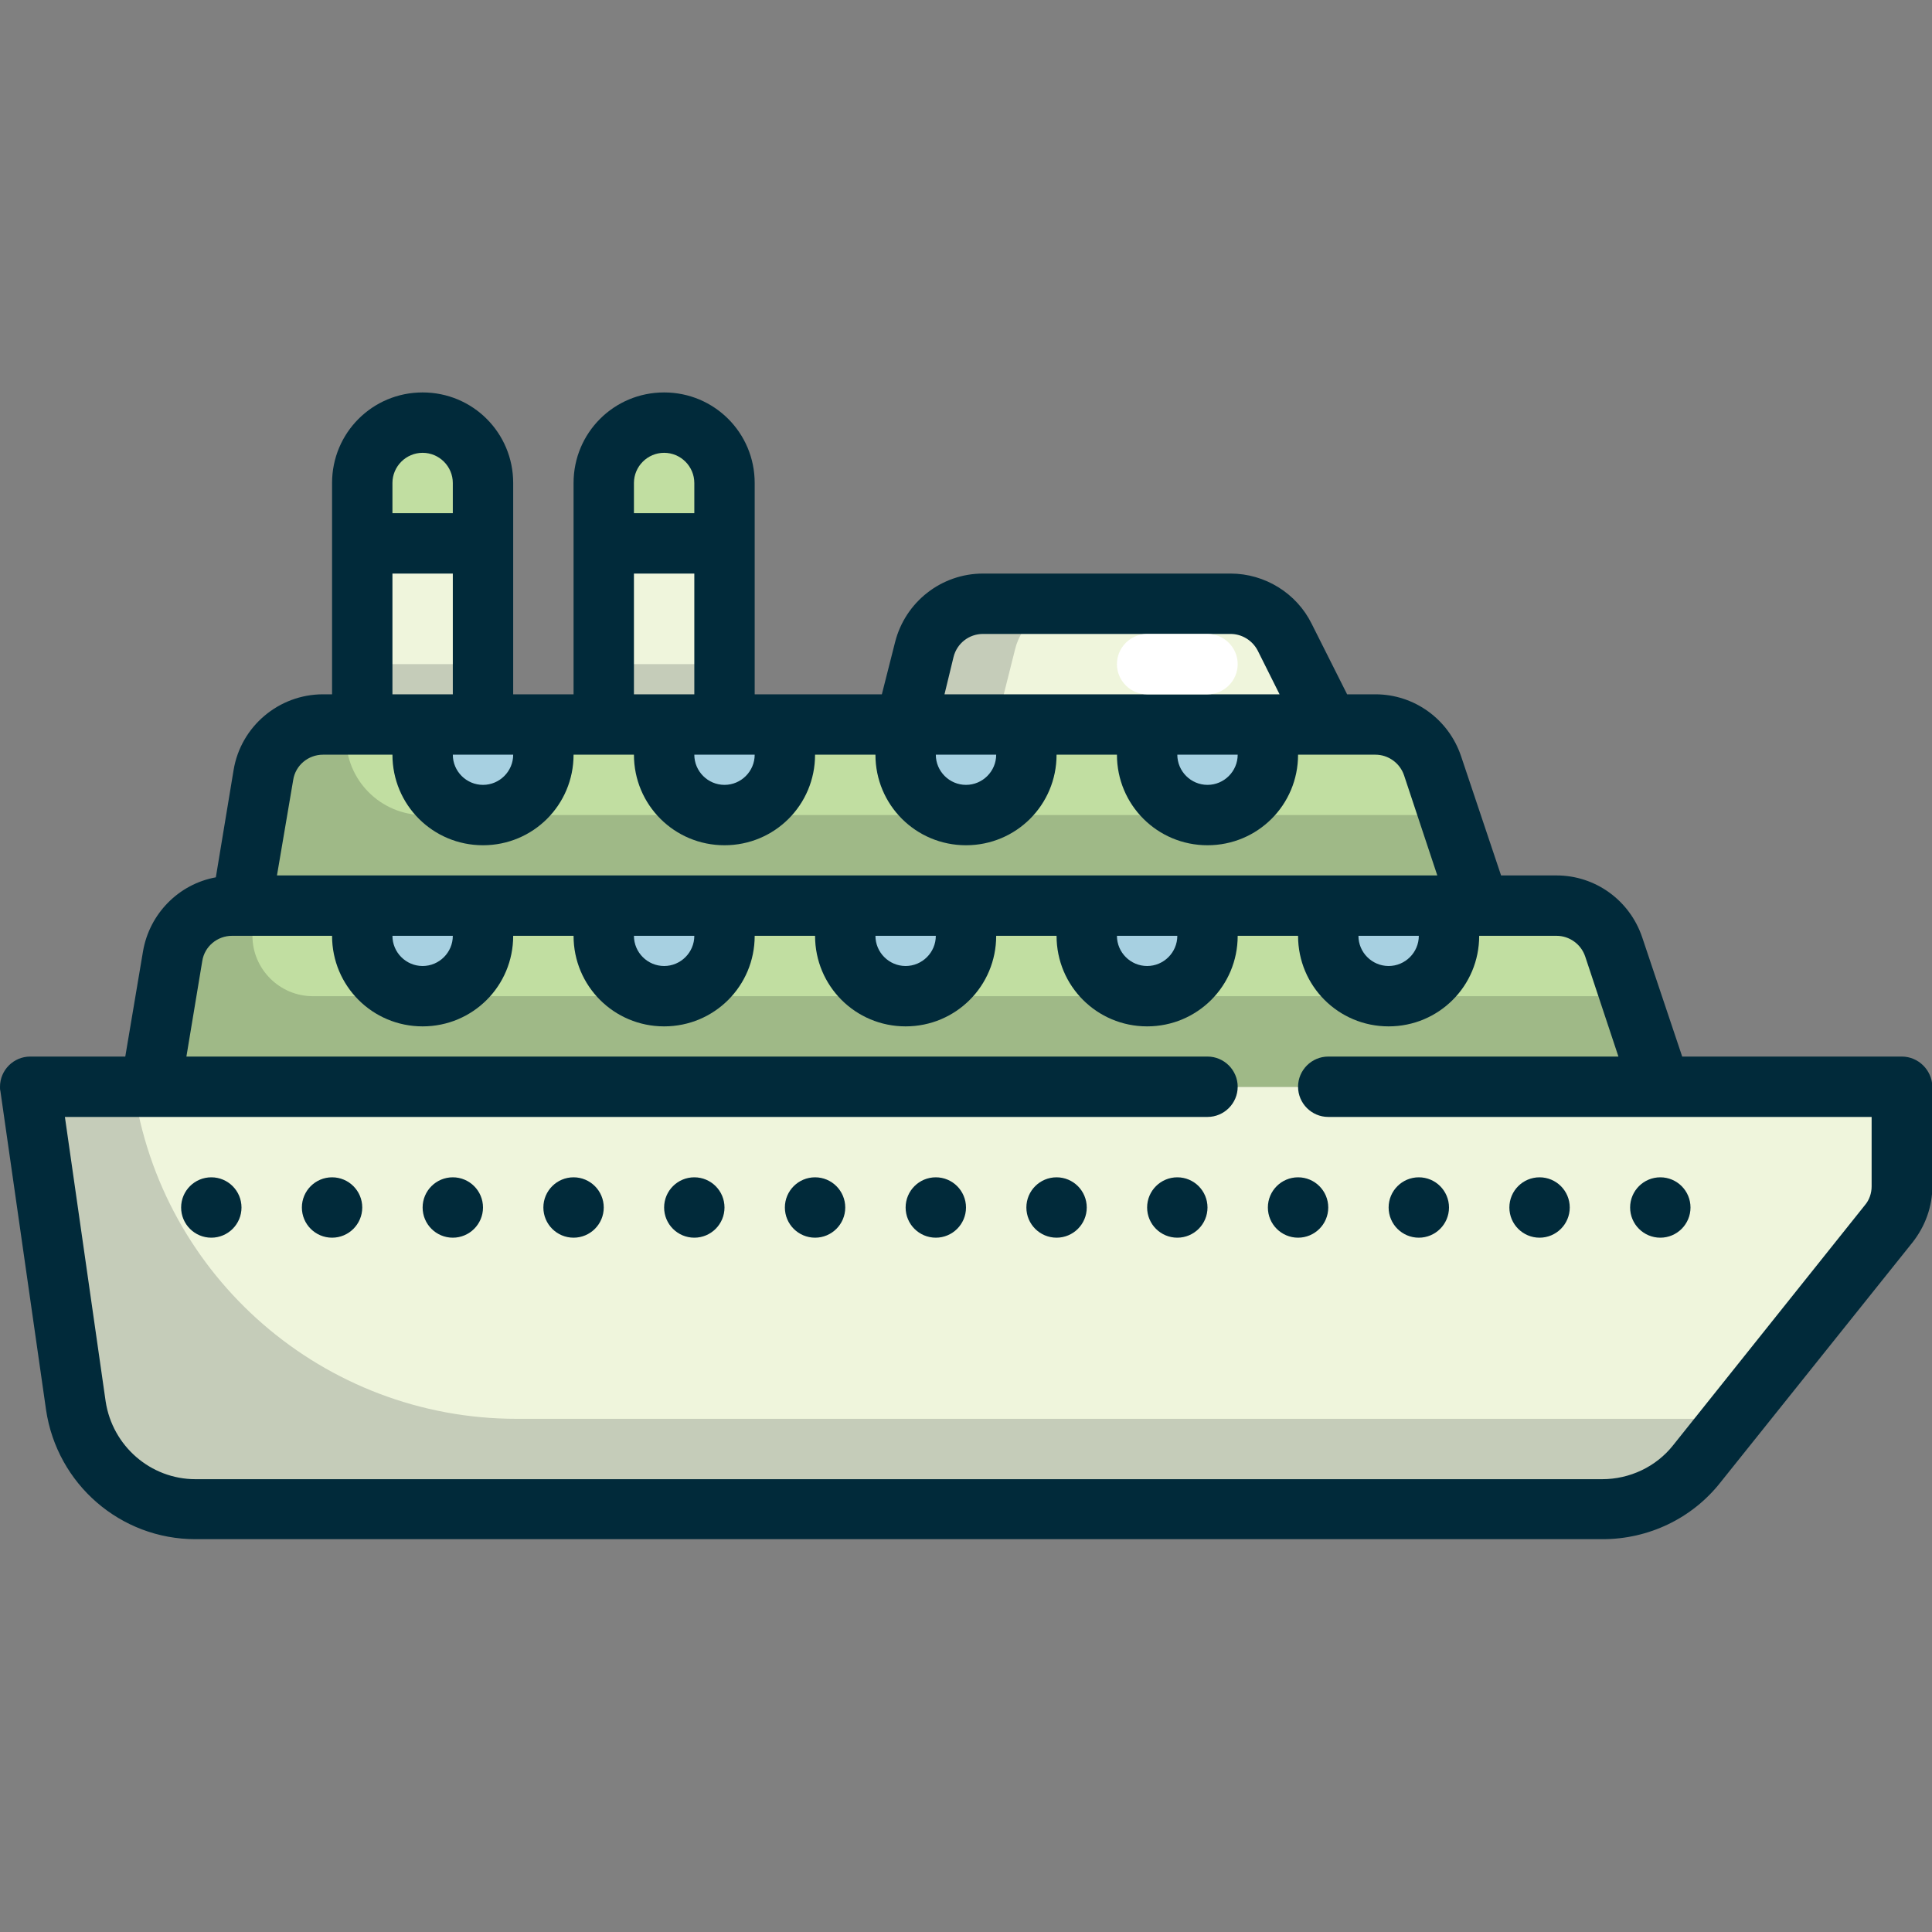 <?xml version="1.0" encoding="utf-8"?>
<!-- Generator: Adobe Illustrator 27.5.0, SVG Export Plug-In . SVG Version: 6.00 Build 0)  -->
<svg version="1.1" id="Layer_1" xmlns="http://www.w3.org/2000/svg" xmlns:xlink="http://www.w3.org/1999/xlink" x="0px" y="0px"
	 viewBox="0 0 512 512" style="enable-background:new 0 0 512 512;" xml:space="preserve">
<rect x="0" y="0" width="512" height="512" fill="#808080" stroke="none"/>
<style type="text/css">
	.st0{fill:#EFF5DC;}
	.st1{fill:#C5CCB9;}
	.st2{fill:#C1DEA1;}
	.st3{fill:#9FB987;}
	.st4{fill:#A7D0E1;}
	.st5{fill:#012A3A;}
	.st6{fill:#FFFFFF;}
</style>
<g id="Layer_31">
	<path class="st0" d="M112,112c8.8,0,16,7.2,16,16v64l0,0H96l0,0v-64C96,119.2,103.2,112,112,112z"/>
	<path class="st1" d="M96,176h32v16H96V176z"/>
	<path class="st0" d="M176,112c8.8,0,16,7.2,16,16v64l0,0h-32l0,0v-64C160,119.2,167.2,112,176,112z"/>
	<path class="st1" d="M160,176h32v16h-32V176z"/>
	<path class="st2" d="M112,112c8.8,0,16,7.2,16,16v16l0,0H96l0,0v-16C96,119.2,103.2,112,112,112z"/>
	<path class="st2" d="M176,112c8.8,0,16,7.2,16,16v16l0,0h-32l0,0v-16C160,119.2,167.2,112,176,112z"/>
	<path class="st0" d="M424.6,400H51.8c-15.9,0-29.4-11.7-31.7-27.5L8,288h496v26.4c0,3.6-1.2,7.2-3.5,10L449.6,388
		C443.5,395.6,434.3,400,424.6,400L424.6,400z"/>
	<path class="st1" d="M448.6,376H136.9c-51,0-94.3-37.5-101.5-88H8l12.1,84.5c2.3,15.8,15.8,27.5,31.7,27.5h372.9
		c9.7,0,18.9-4.4,25-12l11.8-14.8C457.4,375,453,376,448.6,376L448.6,376z"/>
	<path class="st2" d="M412.5,240H61.6c-7.8,0-14.5,5.7-15.8,13.4L40,288h400l-12.4-37.1C425.5,244.4,419.4,240,412.5,240L412.5,240z
		"/>
	<path class="st3" d="M67.1,245.4L68,240h-6.4c-7.8,0-14.5,5.7-15.8,13.4L40,288h400l-8-24H82.9c-8.8,0-16-7.2-16-16
		C66.9,247.1,67,246.2,67.1,245.4z"/>
	<path class="st2" d="M364.5,192H85.6c-7.8,0-14.5,5.7-15.8,13.4L64,240h328l-12.4-37.1C377.5,196.4,371.4,192,364.5,192L364.5,192z
		"/>
	<path class="st3" d="M92,192h-6.4c-7.8,0-14.5,5.7-15.8,13.4L64,240h328l-8-24H112.3c-11.4,0-20.6-9.2-20.6-20.6
		C91.7,194.3,91.8,193.1,92,192z"/>
	<path class="st0" d="M326.1,160h-65.6c-7.3,0-13.7,5-15.5,12.1l-5,19.9h112l-11.6-23.2C337.7,163.4,332.2,160,326.1,160z"/>
	<path class="st1" d="M284.5,160h-24c-7.3,0-13.7,5-15.5,12.1l-5,19.9h24l5-19.9C270.7,165,277.2,160,284.5,160L284.5,160z"/>
	<g>
		<path class="st4" d="M96,240h32l0,0v8c0,8.8-7.2,16-16,16s-16-7.2-16-16V240L96,240z"/>
		<path class="st4" d="M160,240h32l0,0v8c0,8.8-7.2,16-16,16s-16-7.2-16-16V240L160,240z"/>
		<path class="st4" d="M224,240h32l0,0v8c0,8.8-7.2,16-16,16s-16-7.2-16-16V240L224,240z"/>
		<path class="st4" d="M288,240h32l0,0v8c0,8.8-7.2,16-16,16s-16-7.2-16-16V240L288,240z"/>
		<path class="st4" d="M352,240h32l0,0v8c0,8.8-7.2,16-16,16s-16-7.2-16-16V240L352,240z"/>
		<path class="st4" d="M112,192h32l0,0v8c0,8.8-7.2,16-16,16s-16-7.2-16-16V192L112,192z"/>
		<path class="st4" d="M176,192h32l0,0v8c0,8.8-7.2,16-16,16s-16-7.2-16-16V192L176,192z"/>
		<path class="st4" d="M240,192h32l0,0v8c0,8.8-7.2,16-16,16c-8.8,0-16-7.2-16-16V192L240,192z"/>
		<path class="st4" d="M304,192h32l0,0v8c0,8.8-7.2,16-16,16s-16-7.2-16-16V192L304,192z"/>
	</g>
	<path class="st5" d="M504,280h-58.2l-10.6-31.6c-3.3-9.8-12.4-16.4-22.7-16.4h-14.7l-10.6-31.6c-3.3-9.8-12.4-16.4-22.7-16.4H357
		l-9.4-18.7c-4-8.1-12.4-13.3-21.5-13.3h-65.6c-11,0-20.6,7.5-23.3,18.2l-3.5,13.8H200v-56c0-13.3-10.7-24-24-24s-24,10.7-24,24v56
		h-16v-56c0-13.3-10.7-24-24-24s-24,10.7-24,24v56h-2.4c-11.7,0-21.8,8.5-23.7,20.1l-4.7,28.4c-9.9,1.8-17.6,9.7-19.3,19.6L33.2,280
		H8c-4.4,0-8,3.6-8,8c0,0.4,0,0.8,0.1,1.1l12.1,84.5c2.9,19.7,19.7,34.3,39.6,34.3h372.9c12.2,0,23.7-5.5,31.2-15l50.9-63.6
		c3.4-4.3,5.3-9.5,5.3-15V288C512,283.6,508.4,280,504,280L504,280z M252.7,174.1c0.9-3.6,4.1-6.1,7.8-6.1h65.6c3,0,5.8,1.7,7.2,4.4
		l5.8,11.6h-88.8L252.7,174.1z M328,200c0,4.4-3.6,8-8,8s-8-3.6-8-8H328z M264,200c0,4.4-3.6,8-8,8s-8-3.6-8-8H264z M200,200
		c0,4.4-3.6,8-8,8s-8-3.6-8-8H200z M168,128c0-4.4,3.6-8,8-8s8,3.6,8,8v8h-16V128z M168,152h16v32h-16V152z M136,200
		c0,4.4-3.6,8-8,8c-4.4,0-8-3.6-8-8H136z M104,128c0-4.4,3.6-8,8-8s8,3.6,8,8v8h-16V128z M104,152h16v32h-16V152z M77.7,206.7
		c0.6-3.9,4-6.7,7.9-6.7H104c0,13.3,10.7,24,24,24s24-10.7,24-24h16c0,13.3,10.7,24,24,24s24-10.7,24-24h16c0,13.3,10.7,24,24,24
		c13.3,0,24-10.7,24-24h16c0,13.3,10.7,24,24,24s24-10.7,24-24h20.5c3.4,0,6.5,2.2,7.6,5.5l8.8,26.5H73.4L77.7,206.7z M376,248
		c0,4.4-3.6,8-8,8s-8-3.6-8-8H376z M312,248c0,4.4-3.6,8-8,8s-8-3.6-8-8H312z M248,248c0,4.4-3.6,8-8,8s-8-3.6-8-8H248z M184,248
		c0,4.4-3.6,8-8,8s-8-3.6-8-8H184z M120,248c0,4.4-3.6,8-8,8s-8-3.6-8-8H120z M496,314.4c0,1.8-0.6,3.6-1.8,5L443.4,383
		c-4.5,5.7-11.5,9-18.8,9H51.8c-11.9,0-22-8.8-23.8-20.6L17.2,296H320c4.4,0,8-3.6,8-8s-3.6-8-8-8H49.4l4.2-25.3
		c0.6-3.9,4-6.7,7.9-6.7H88c0,13.3,10.7,24,24,24s24-10.7,24-24h16c0,13.3,10.7,24,24,24s24-10.7,24-24h16c0,13.3,10.7,24,24,24
		s24-10.7,24-24h16c0,13.3,10.7,24,24,24s24-10.7,24-24h16c0,13.3,10.7,24,24,24s24-10.7,24-24h20.5c3.4,0,6.5,2.2,7.6,5.5l8.8,26.5
		H352c-4.4,0-8,3.6-8,8s3.6,8,8,8h144V314.4z"/>
	<circle class="st5" cx="56" cy="320" r="8"/>
	<circle class="st5" cx="88" cy="320" r="8"/>
	<circle class="st5" cx="120" cy="320" r="8"/>
	<circle class="st5" cx="152" cy="320" r="8"/>
	<circle class="st5" cx="184" cy="320" r="8"/>
	<circle class="st5" cx="216" cy="320" r="8"/>
	<circle class="st5" cx="248" cy="320" r="8"/>
	<circle class="st5" cx="280" cy="320" r="8"/>
	<circle class="st5" cx="312" cy="320" r="8"/>
	<circle class="st5" cx="344" cy="320" r="8"/>
	<circle class="st5" cx="376" cy="320" r="8"/>
	<circle class="st5" cx="408" cy="320" r="8"/>
	<circle class="st5" cx="440" cy="320" r="8"/>
	<path class="st6" d="M320,184h-16c-4.4,0-8-3.6-8-8s3.6-8,8-8h16c4.4,0,8,3.6,8,8S324.4,184,320,184z"/>
</g>
</svg>
